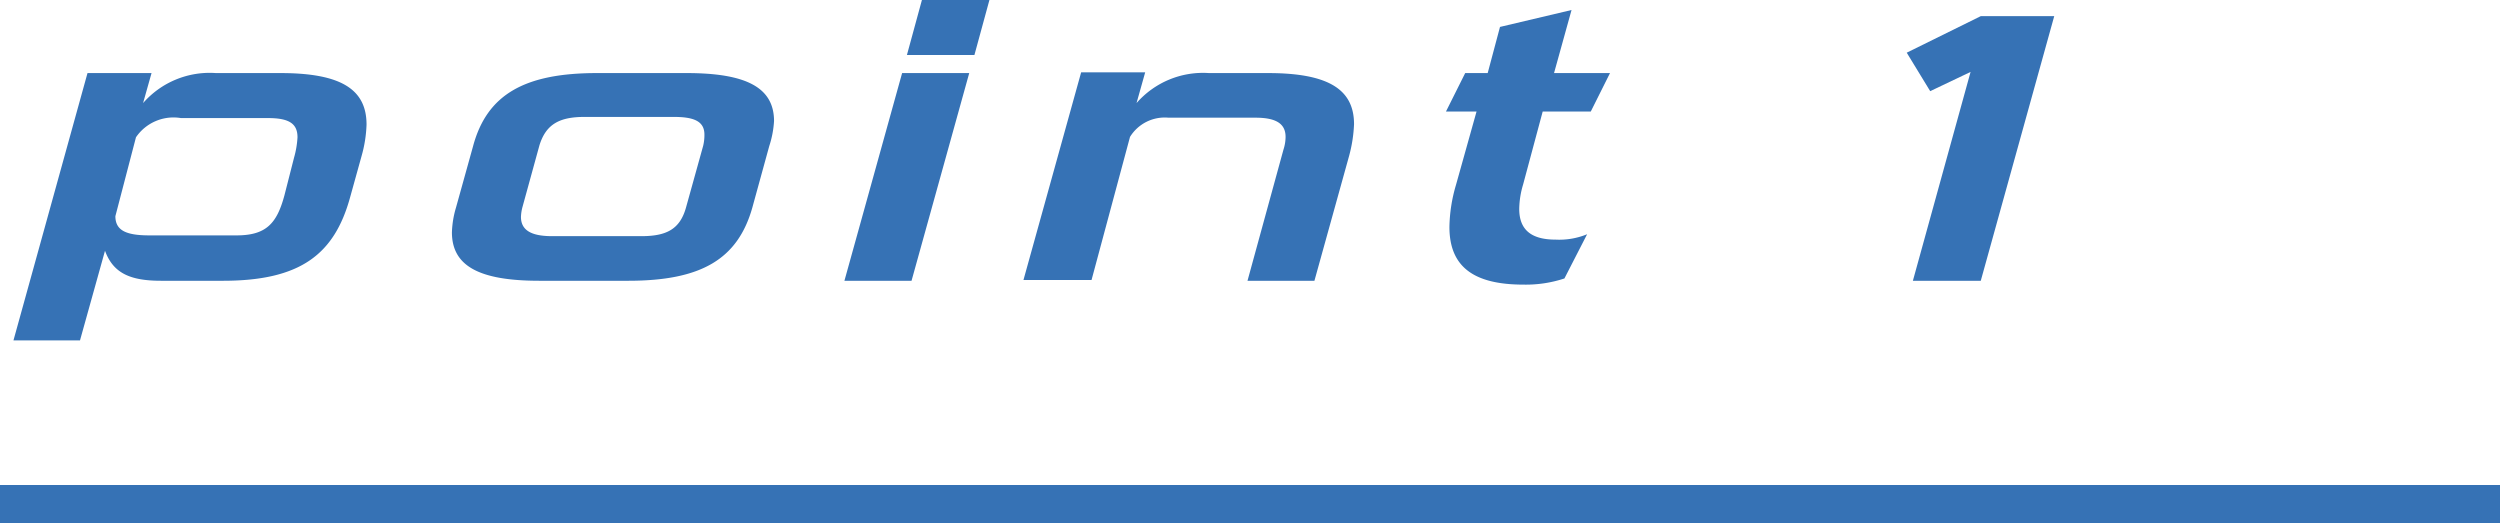 <svg viewBox="0 0 130 27.22" xmlns="http://www.w3.org/2000/svg"><path d="m130 26.22h-130" fill="none" stroke="#3672b5" stroke-miterlimit="10" stroke-width="2"/><g fill="#3672b5"><path d="m8.37 14.6c-1.64 0-2.49-.42-2.91-1.56l-1.3 4.66h-3.46l3.85-13.9h3.33l-.44 1.56a4.6 4.6 0 0 1 3.79-1.56h3.36c3.2 0 4.47.88 4.47 2.68a6.74 6.74 0 0 1 -.26 1.64l-.6 2.16c-.81 2.92-2.55 4.32-6.6 4.32zm6.92-6.4a4.88 4.88 0 0 0 .18-1.06c0-.7-.42-1-1.53-1h-4.53a2.36 2.36 0 0 0 -2.34 1l-1.07 4.1c0 .74.55 1 1.77 1h4.53c1.56 0 2.1-.64 2.49-2.08z"/><path d="m28.05 14.6c-3.12 0-4.55-.76-4.55-2.52a5 5 0 0 1 .21-1.28l.89-3.2c.72-2.68 2.67-3.8 6.44-3.8h4.66c3.12 0 4.55.76 4.55 2.5a5.14 5.14 0 0 1 -.25 1.3l-.88 3.2c-.76 2.68-2.66 3.8-6.45 3.8zm8.51-7a2.38 2.38 0 0 0 .07-.6c0-.68-.52-.92-1.58-.92h-4.66c-1.3 0-2 .38-2.34 1.48l-.88 3.2a2.28 2.28 0 0 0 -.08.52c0 .7.55 1 1.61 1h4.66c1.32 0 2-.38 2.31-1.48z"/><path d="m43.91 14.6 3-10.8h3.49l-3 10.8zm3.25-11.74.78-2.86h3.51l-.78 2.86z"/><path d="m64.87 14.6 1.87-6.82a2.16 2.16 0 0 0 .11-.66c0-.66-.45-1-1.56-1h-4.53a2.12 2.12 0 0 0 -2 1l-2 7.44h-3.54l3-10.8h3.33l-.45 1.6a4.59 4.59 0 0 1 3.77-1.56h3.07c3.19 0 4.47.88 4.47 2.66a7.42 7.42 0 0 1 -.26 1.66l-1.8 6.48z"/><path d="m81.35 14.48a6.38 6.38 0 0 1 -2.13.32c-2.68 0-3.85-1-3.85-3a8.13 8.13 0 0 1 .34-2.18l1.07-3.82h-1.59l1-2h1.17l.64-2.4 3.72-.88-.91 3.28h2.91l-1 2h-2.5l-1.02 3.8a4.59 4.59 0 0 0 -.2 1.26c0 1.06.59 1.6 1.89 1.6a3.81 3.81 0 0 0 1.64-.28z"/><path d="m99.47 14.6 3-10.86-2.1 1-1.22-2 3.85-1.9h3.82l-3.82 13.76z"/></g></svg>